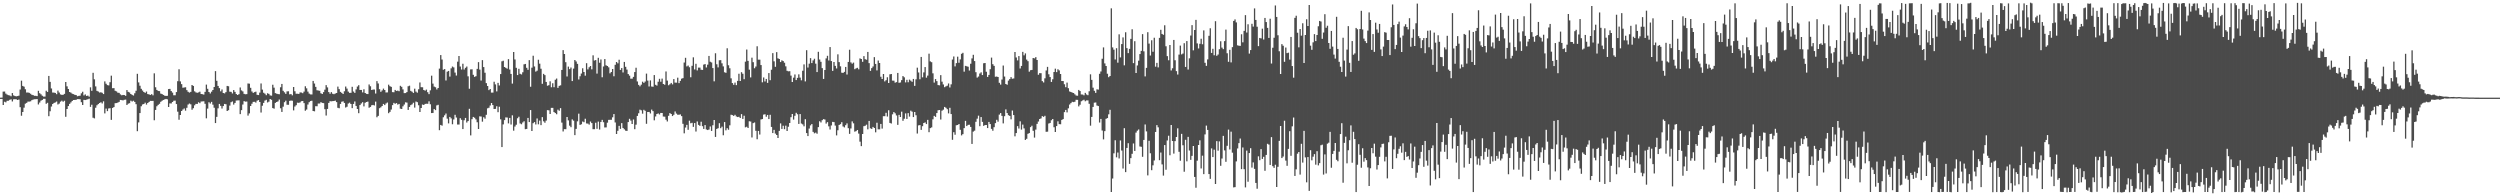 <?xml version="1.0" encoding="UTF-8"?>
<svg xmlns="http://www.w3.org/2000/svg" width="1920" height="150">
  <path d="M0 74.997h1v1.000H0zM1 74.973h1v1.000H1zM2 70.354h1v10.280H2zM3 70.314h1v7.802H3zM4 71.861h1v6.722H4zM5 72.671h1v4.736H5zM6 73.129h1v4.260H6zM7 73.311h1v3.349H7zM8 73.942h1v2.345H8zM9 71.495h1v6.454H9zM10 73.245h1v3.042H10zM11 73.793h1v2.390H11zM12 73.961h1v2.319H12zM13 73.792h1v2.984H13zM14 73.482h1v2.951H14zM15 68.787h1v13.567H15zM16 61.974h1v26.907H16zM17 65.984h1v20.033H17zM18 66.574h1v16.108H18zM19 68.566h1v11.072H19zM20 71.064h1v7.924H20zM21 70.998h1v7.048H21zM22 71.302h1v6.713H22zM23 71.965h1v5.876H23zM24 72.816h1v4.103H24zM25 73.075h1v3.409H25zM26 73.582h1v2.675H26zM27 73.572h1v2.595H27zM28 73.812h1v2.248H28zM29 69.716h1v10.523H29zM30 71.565h1v7.195H30zM31 72.454h1v4.873H31zM32 73.524h1v3.207H32zM33 74.172h1v1.711H33zM34 74.213h1v1.660H34zM35 69.680h1v10.048H35zM36 70.620h1v8.319H36zM37 58.338h1v30.916H37zM38 62.887h1v22.576H38zM39 67.940h1v13.859H39zM40 71.044h1v8.806H40zM41 71.108h1v7.935H41zM42 71.360h1v7.273H42zM43 72.327h1v5.676H43zM44 69.604h1v10.605H44zM45 71.062h1v8.492H45zM46 72.487h1v5.569H46zM47 72.871h1v4.422H47zM48 72.792h1v5.357H48zM49 72.074h1v5.294H49zM50 62.999h1v26.679H50zM51 66.303h1v17.418H51zM52 68.365h1v13.081H52zM53 70.679h1v9.100H53zM54 71.164h1v7.493H54zM55 71.989h1v5.526H55zM56 72.275h1v4.514H56zM57 72.857h1v3.891H57zM58 73.009h1v3.614H58zM59 73.926h1v2.216H59zM60 73.618h1v2.493H60zM61 73.498h1v2.723H61zM62 71.654h1v6.828H62zM63 70.431h1v10.223H63zM64 73.251h1v3.430H64zM65 72.523h1v4.353H65zM66 73.654h1v2.894H66zM67 73.425h1v2.828H67zM68 74.224h1v1.529H68zM69 67.060h1v14.994H69zM70 69.747h1v10.664H70zM71 55.889h1v34.510H71zM72 60.928h1v29.979H72zM73 66.369h1v16.386H73zM74 69.787h1v11.034H74zM75 70.320h1v9.581H75zM76 71.072h1v8.017H76zM77 70.842h1v7.682H77zM78 71.279h1v8.180H78zM79 72.267h1v5.566H79zM80 62.535h1v24.557H80zM81 64.313h1v19.107H81zM82 65.401h1v19.931H82zM83 65.600h1v17.719H83zM84 63.120h1v19.960H84zM85 58.118h1v33.941H85zM86 67.715h1v15.169H86zM87 67.690h1v14.524H87zM88 69.759h1v9.517H88zM89 70.204h1v8.928H89zM90 71.187h1v7.610H90zM91 71.330h1v6.924H91zM92 72.507h1v4.231H92zM93 73.189h1v3.733H93zM94 72.890h1v4.197H94zM95 73.020h1v3.650H95zM96 73.569h1v2.915H96zM97 69.157h1v11.486H97zM98 70.549h1v9.065H98zM99 71.033h1v8.241H99zM100 72.201h1v5.130H100zM101 72.869h1v5.084H101zM102 73.353h1v4.035H102zM103 71.614h1v6.659H103zM104 69.684h1v10.327H104zM105 56.678h1v44.068H105zM106 63.272h1v30.705H106zM107 65.850h1v20.968H107zM108 68.194h1v13.403H108zM109 69.521h1v10.685H109zM110 70.651h1v9.213H110zM111 71.312h1v7.549H111zM112 70.319h1v10.027H112zM113 72.220h1v6.867H113zM114 72.482h1v5.826H114zM115 72.909h1v4.541H115zM116 72.297h1v5.243H116zM117 73.235h1v4.246H117zM118 56.338h1v36.004H118zM119 67.024h1v17.428H119zM120 69.070h1v12.527H120zM121 69.859h1v10.668H121zM122 70.012h1v9.720H122zM123 71.867h1v6.303H123zM124 72.261h1v5.123H124zM125 72.911h1v3.847H125zM126 73.465h1v2.853H126zM127 73.665h1v2.338H127zM128 73.596h1v2.713H128zM129 68.408h1v13.756H129zM130 68.247h1v11.154H130zM131 69.915h1v9.562H131zM132 71.136h1v7.208H132zM133 73.148h1v4.230H133zM134 73.189h1v4.081H134zM135 70.708h1v9.204H135zM136 62.382h1v23.375H136zM137 53.183h1v38.794H137zM138 62.524h1v25.821H138zM139 64.594h1v20.671H139zM140 67.387h1v16.710H140zM141 67.180h1v16.131H141zM142 67.007h1v18.002H142zM143 69.240h1v13.575H143zM144 70.484h1v9.783H144zM145 71.112h1v8.407H145zM146 70.532h1v9.612H146zM147 65.270h1v19.012H147zM148 65.974h1v17.147H148zM149 70.124h1v10.763H149zM150 70.938h1v8.810H150zM151 71.276h1v8.556H151zM152 70.941h1v7.585H152zM153 70.382h1v8.863H153zM154 72.180h1v5.779H154zM155 72.359h1v5.508H155zM156 72.646h1v5.133H156zM157 70.557h1v9.144H157zM158 64.957h1v25.908H158zM159 68.174h1v15.215H159zM160 70.642h1v7.878H160zM161 71.788h1v7.726H161zM162 70.401h1v7.852H162zM163 69.125h1v11.239H163zM164 66.821h1v15.907H164zM165 54.605h1v39.924H165zM166 62.062h1v27.680H166zM167 65.982h1v17.232H167zM168 67.690h1v12.111H168zM169 70.124h1v11.165H169zM170 68.721h1v14.628H170zM171 71.434h1v10.025H171zM172 71.707h1v8.136H172zM173 70.744h1v9.308H173zM174 65.977h1v19.285H174zM175 66.269h1v18.382H175zM176 70.384h1v10.730H176zM177 70.561h1v7.952H177zM178 71.787h1v6.124H178zM179 69.158h1v11.179H179zM180 70.534h1v8.540H180zM181 72.237h1v4.955H181zM182 72.952h1v4.179H182zM183 72.354h1v4.678H183zM184 67.194h1v20.480H184zM185 69.416h1v15.191H185zM186 70.207h1v10.101H186zM187 72.082h1v5.613H187zM188 72.410h1v5.650H188zM189 72.308h1v5.695H189zM190 64.120h1v24.673H190zM191 64.235h1v22.832H191zM192 67.453h1v13.968H192zM193 70.256h1v9.412H193zM194 71.300h1v6.919H194zM195 70.735h1v7.454H195zM196 70.398h1v8.397H196zM197 72.806h1v4.514H197zM198 72.996h1v3.876H198zM199 71.133h1v7.212H199zM200 64.113h1v22.313H200zM201 68.795h1v12.427H201zM202 71.234h1v7.793H202zM203 71.941h1v5.313H203zM204 73.134h1v3.524H204zM205 71.640h1v7.033H205zM206 72.100h1v5.984H206zM207 73.274h1v2.782H207zM208 73.480h1v3.144H208zM209 65.078h1v17.925H209zM210 67.305h1v16.164H210zM211 71.507h1v7.488H211zM212 71.936h1v6.413H212zM213 72.231h1v5.631H213zM214 72.373h1v4.091H214zM215 67.040h1v16.119H215zM216 64.479h1v21.484H216zM217 69.750h1v12.189H217zM218 70.916h1v7.557H218zM219 72.077h1v5.218H219zM220 70.202h1v10.243H220zM221 70.115h1v10.388H221zM222 72.448h1v5.035H222zM223 72.227h1v4.976H223zM224 73.213h1v4.129H224zM225 66.819h1v17.988H225zM226 70.076h1v11.738H226zM227 71.966h1v8.822H227zM228 71.981h1v6.857H228zM229 72.164h1v6.848H229zM230 70.980h1v7.671H230zM231 71.082h1v6.619H231zM232 71.552h1v6.015H232zM233 70.333h1v8.876H233zM234 66.259h1v18.808H234zM235 67.838h1v16.265H235zM236 70.331h1v9.964H236zM237 71.871h1v6.606H237zM238 72.510h1v5.086H238zM239 72.573h1v4.771H239zM240 62.180h1v23.056H240zM241 64.170h1v21.337H241zM242 66.712h1v14.865H242zM243 69.344h1v12.249H243zM244 69.508h1v10.031H244zM245 69.735h1v9.758H245zM246 71.619h1v6.802H246zM247 72.179h1v6.891H247zM248 70.755h1v8.438H248zM249 68.852h1v14.992H249zM250 65.363h1v23.375H250zM251 67.107h1v16.564H251zM252 70.711h1v8.341H252zM253 72.011h1v5.701H253zM254 70.746h1v7.095H254zM255 71.996h1v5.683H255zM256 72.349h1v5.206H256zM257 71.842h1v5.401H257zM258 71.420h1v7.026H258zM259 66.519h1v16.252H259zM260 68.445h1v14.713H260zM261 70.573h1v9.256H261zM262 71.301h1v6.832H262zM263 72.207h1v5.624H263zM264 70.114h1v8.953H264zM265 66.434h1v16.135H265zM266 68.068h1v13.914H266zM267 70.358h1v9.136H267zM268 71.327h1v7.519H268zM269 71.277h1v8.598H269zM270 66.683h1v16.370H270zM271 70.288h1v9.510H271zM272 71.298h1v6.621H272zM273 68.652h1v12.711H273zM274 66.468h1v17.266H274zM275 65.433h1v21.504H275zM276 69.088h1v11.606H276zM277 69.093h1v10.381H277zM278 70.979h1v7.532H278zM279 68.557h1v13.167H279zM280 71.435h1v7.458H280zM281 72.077h1v6.239H281zM282 72.256h1v5.791H282zM283 64.890h1v17.826H283zM284 66.244h1v15.905H284zM285 69.133h1v11.727H285zM286 68.742h1v11.850H286zM287 68.743h1v12.246H287zM288 71.845h1v6.191H288zM289 62.301h1v27.777H289zM290 64.103h1v24.858H290zM291 68.492h1v14.580H291zM292 70.490h1v11.946H292zM293 69.402h1v11.987H293zM294 68.061h1v11.741H294zM295 69.106h1v11.595H295zM296 71.012h1v8.474H296zM297 70.975h1v7.754H297zM298 65.045h1v21.903H298zM299 66.207h1v19.714H299zM300 66.706h1v17.405H300zM301 70.738h1v10.002H301zM302 70.836h1v8.186H302zM303 69.059h1v10.651H303zM304 69.814h1v9.357H304zM305 69.591h1v10.719H305zM306 70.060h1v9.776H306zM307 65.906h1v17.568H307zM308 66.663h1v17.053H308zM309 68.661h1v13.002H309zM310 71.514h1v8.764H310zM311 71.462h1v7.113H311zM312 70.706h1v8.086H312zM313 66.257h1v18.164H313zM314 65.770h1v16.356H314zM315 69.773h1v10.958H315zM316 70.476h1v9.643H316zM317 71.353h1v7.537H317zM318 68.090h1v14.537H318zM319 70.358h1v7.600H319zM320 71.191h1v7.291H320zM321 68.557h1v12.311H321zM322 63.350h1v22.658H322zM323 66.989h1v15.941H323zM324 66.999h1v13.275H324zM325 69.114h1v11.506H325zM326 69.631h1v10.191H326zM327 68.801h1v10.854H327zM328 70.793h1v8.933H328zM329 72.273h1v5.544H329zM330 69.376h1v10.706H330zM331 58.107h1v28.706H331zM332 64.197h1v22.546H332zM333 66.502h1v17.244H333zM334 66.999h1v17.604H334zM335 68.686h1v12.260H335zM336 67.600h1v12.907H336zM337 52.668h1v47.325H337zM338 42.273h1v53.666H338zM339 45.744h1v50.748H339zM340 53.548h1v36.525H340zM341 53.026h1v35.535H341zM342 61.783h1v25.426H342zM343 55.041h1v36.104H343zM344 54.496h1v40.253H344zM345 58.829h1v30.952H345zM346 52.466h1v38.452H346zM347 51.116h1v44.330H347zM348 51.760h1v40.015H348zM349 55.781h1v32.365H349zM350 57.996h1v32.276H350zM351 47.362h1v48.263H351zM352 42.997h1v52.645H352zM353 51.090h1v39.696H353zM354 53.384h1v38.644H354zM355 48.953h1v50.173H355zM356 53.411h1v38.976H356zM357 52.066h1v38.518H357zM358 51.115h1v42.995H358zM359 58.599h1v34.361H359zM360 68.132h1v15.410H360zM361 53.323h1v50.662H361zM362 53.268h1v38.297H362zM363 57.425h1v32.360H363zM364 59.057h1v31.341H364zM365 58.530h1v33.149H365zM366 52.881h1v41.010H366zM367 47.734h1v51.363H367zM368 53.452h1v35.915H368zM369 61.839h1v27.658H369zM370 46.163h1v47.282H370zM371 51.509h1v38.559H371zM372 55.864h1v35.294H372zM373 63.827h1v24.331H373zM374 66.051h1v17.128H374zM375 69.228h1v13.494H375zM376 68.332h1v12.742H376zM377 71.119h1v8.001H377zM378 71.097h1v9.609H378zM379 62.785h1v20.922H379zM380 64.796h1v18.831H380zM381 70.187h1v11.446H381zM382 63.664h1v22.529H382zM383 65.661h1v16.305H383zM384 56.890h1v34.756H384zM385 47.088h1v65.848H385zM386 46.645h1v48.899H386zM387 51.476h1v40.771H387zM388 52.123h1v38.061H388zM389 52.731h1v37.550H389zM390 45.400h1v49.363H390zM391 53.395h1v37.174H391zM392 56.758h1v38.889H392zM393 64.199h1v24.357H393zM394 39.933h1v60.405H394zM395 45.692h1v51.499H395zM396 52.053h1v43.734H396zM397 57.668h1v33.179H397zM398 52.856h1v36.800H398zM399 56.671h1v38.153H399zM400 57.180h1v38.256H400zM401 55.475h1v38.600H401zM402 49.399h1v43.746H402zM403 49.109h1v50.092H403zM404 52.082h1v46.915H404zM405 53.605h1v36.956H405zM406 46.170h1v47.552H406zM407 66.591h1v17.927H407zM408 51.947h1v48.675H408zM409 42.786h1v51.845H409zM410 51.048h1v42.705H410zM411 54.998h1v40.595H411zM412 54.273h1v36.729H412zM413 45.885h1v49.614H413zM414 48.921h1v43.682H414zM415 52.782h1v43.328H415zM416 64.371h1v25.565H416zM417 56.719h1v36.484H417zM418 57.682h1v36.576H418zM419 62.930h1v29.679H419zM420 65.825h1v18.748H420zM421 65.438h1v19.289H421zM422 62.486h1v25.082H422zM423 67.033h1v15.797H423zM424 63.967h1v18.897H424zM425 66.967h1v19.113H425zM426 61.216h1v25.634H426zM427 60.334h1v27.400H427zM428 67.489h1v16.738H428zM429 65.960h1v19.093H429zM430 65.529h1v17.504H430zM431 53.692h1v40.446H431zM432 38.479h1v62.482H432zM433 41.473h1v57.683H433zM434 47.763h1v51.473H434zM435 58.747h1v31.089H435zM436 51.126h1v41.362H436zM437 53.088h1v43.413H437zM438 51.850h1v45.849H438zM439 62.271h1v29.419H439zM440 52.664h1v39.997H440zM441 46.064h1v57.740H441zM442 47.198h1v51.763H442zM443 49.032h1v44.145H443zM444 61.026h1v26.269H444zM445 58.592h1v37.331H445zM446 56.470h1v38.953H446zM447 52.428h1v40.922H447zM448 55.271h1v38.593H448zM449 58.128h1v33.076H449zM450 48.552h1v46.252H450zM451 53.313h1v41.591H451zM452 51.644h1v44.061H452zM453 50.690h1v42.666H453zM454 53.235h1v41.260H454zM455 42.500h1v56.745H455zM456 46.463h1v52.765H456zM457 46.122h1v48.119H457zM458 56.519h1v42.407H458zM459 44.393h1v49.000H459zM460 48.180h1v51.310H460zM461 45.690h1v47.970H461zM462 59.363h1v32.676H462zM463 51.028h1v42.847H463zM464 45.376h1v52.543H464zM465 50.173h1v47.672H465zM466 50.688h1v43.539H466zM467 51.724h1v40.347H467zM468 56.329h1v35.663H468zM469 55.299h1v36.708H469zM470 52.989h1v37.131H470zM471 58.566h1v29.047H471zM472 49.742h1v44.325H472zM473 47.601h1v55.306H473zM474 48.628h1v51.813H474zM475 45.900h1v50.789H475zM476 53.695h1v45.254H476zM477 52.298h1v42.280H477zM478 55.634h1v42.644H478zM479 47.541h1v51.790H479zM480 51.327h1v49.032H480zM481 53.466h1v47.086H481zM482 56.883h1v36.868H482zM483 58.130h1v33.110H483zM484 60.394h1v32.221H484zM485 60.441h1v34.813H485zM486 59.016h1v32.714H486zM487 55.343h1v43.872H487zM488 52.014h1v43.716H488zM489 62.562h1v26.488H489zM490 65.159h1v21.854H490zM491 66.324h1v17.911H491zM492 65.007h1v19.744H492zM493 62.700h1v24.592H493zM494 63.633h1v20.707H494zM495 62.618h1v22.469H495zM496 56.537h1v38.532H496zM497 61.909h1v24.098H497zM498 66.393h1v19.565H498zM499 61.723h1v25.409H499zM500 66.473h1v17.697H500zM501 66.618h1v18.710H501zM502 57.658h1v34.781H502zM503 65.145h1v24.300H503zM504 65.761h1v21.768H504zM505 62.761h1v24.314H505zM506 60.495h1v27.413H506zM507 62.796h1v23.953H507zM508 60.385h1v26.387H508zM509 64.535h1v24.970H509zM510 65.081h1v24.524H510zM511 54.909h1v36.996H511zM512 61.922h1v31.352H512zM513 65.507h1v23.424H513zM514 64.705h1v22.141H514zM515 63.703h1v23.858H515zM516 64.799h1v24.344H516zM517 60.715h1v27.437H517zM518 63.458h1v22.160H518zM519 63.510h1v23.759H519zM520 59.674h1v28.438H520zM521 63.863h1v24.254H521zM522 62.105h1v25.751H522zM523 60.404h1v28.769H523zM524 60.025h1v35.044H524zM525 48.010h1v54.374H525zM526 44.387h1v53.539H526zM527 50.995h1v44.914H527zM528 50.345h1v49.331H528zM529 51.656h1v41.010H529zM530 59.341h1v35.337H530zM531 50.510h1v43.824H531zM532 44.020h1v53.393H532zM533 53.350h1v41.187H533zM534 49.006h1v51.991H534zM535 54.049h1v39.220H535zM536 51.925h1v43.979H536zM537 51.927h1v44.758H537zM538 53.569h1v39.898H538zM539 53.723h1v43.213H539zM540 49.621h1v49.382H540zM541 49.223h1v46.828H541zM542 51.831h1v47.596H542zM543 49.666h1v50.224H543zM544 42.957h1v56.505H544zM545 47.436h1v49.711H545zM546 47.973h1v52.600H546zM547 52.282h1v43.947H547zM548 62.481h1v29.666H548zM549 40.912h1v64.263H549zM550 49.348h1v49.672H550zM551 51.781h1v46.678H551zM552 46.276h1v48.359H552zM553 46.195h1v52.275H553zM554 48.662h1v48.597H554zM555 50.994h1v52.887H555zM556 55.522h1v38.231H556zM557 55.894h1v44.196H557zM558 37.074h1v61.366H558zM559 50.124h1v49.496H559zM560 52.434h1v43.819H560zM561 60.184h1v27.913H561zM562 63.809h1v24.637H562zM563 65.113h1v23.910H563zM564 63.431h1v24.736H564zM565 65.379h1v24.080H565zM566 62.081h1v27.850H566zM567 56.645h1v33.077H567zM568 62.222h1v28.395H568zM569 55.458h1v32.183H569zM570 56.625h1v34.718H570zM571 60.823h1v28.049H571zM572 47.336h1v50.476H572zM573 38.062h1v59.246H573zM574 46.753h1v51.545H574zM575 53.505h1v39.607H575zM576 59.428h1v33.926H576zM577 44.311h1v61.261H577zM578 47.790h1v46.800H578zM579 52.432h1v41.637H579zM580 51.080h1v49.394H580zM581 35.515h1v71.448H581zM582 45.847h1v54.700H582zM583 45.849h1v57.472H583zM584 49.967h1v41.796H584zM585 63.252h1v28.177H585zM586 59.506h1v28.533H586zM587 62.566h1v25.197H587zM588 60.634h1v29.026H588zM589 63.627h1v24.656H589zM590 56.126h1v35.323H590zM591 61.577h1v26.590H591zM592 53.570h1v43.915H592zM593 40.781h1v61.426H593zM594 47.123h1v52.637H594zM595 51.321h1v51.279H595zM596 40.016h1v63.681H596zM597 44.816h1v61.191H597zM598 45.298h1v55.231H598zM599 47.686h1v47.109H599zM600 46.353h1v52.659H600zM601 46.882h1v49.682H601zM602 48.170h1v51.064H602zM603 50.960h1v45.543H603zM604 54.350h1v46.257H604zM605 54.773h1v42.560H605zM606 54.700h1v39.765H606zM607 58.040h1v31.955H607zM608 62.972h1v24.557H608zM609 59.626h1v32.233H609zM610 57.203h1v31.729H610zM611 61.499h1v25.139H611zM612 59.826h1v27.905H612zM613 57.070h1v38.108H613zM614 59.622h1v27.966H614zM615 61.712h1v33.171H615zM616 54.332h1v41.221H616zM617 49.436h1v47.584H617zM618 62.496h1v29.028H618zM619 38.575h1v63.615H619zM620 51.867h1v52.640H620zM621 48.885h1v49.813H621zM622 44.651h1v51.680H622zM623 48.431h1v46.868H623zM624 46.366h1v54.885H624zM625 45.108h1v57.282H625zM626 48.881h1v52.936H626zM627 55.346h1v47.375H627zM628 39.797h1v57.826H628zM629 45.730h1v47.421H629zM630 47.461h1v46.604H630zM631 52.309h1v40.007H631zM632 60.608h1v30.870H632zM633 53.743h1v38.053H633zM634 44.825h1v50.125H634zM635 42.854h1v50.941H635zM636 46.439h1v50.590H636zM637 36.165h1v63.292H637zM638 46.913h1v49.423H638zM639 54.433h1v39.145H639zM640 47.640h1v46.140H640zM641 50.576h1v45.892H641zM642 52.599h1v51.401H642zM643 41.736h1v58.320H643zM644 47.743h1v48.220H644zM645 50.924h1v44.423H645zM646 55.791h1v38.073H646zM647 55.993h1v41.134H647zM648 55.189h1v42.660H648zM649 51.385h1v44.792H649zM650 57.237h1v37.528H650zM651 47.544h1v50.905H651zM652 38.208h1v64.583H652zM653 47.900h1v50.757H653zM654 48.878h1v44.349H654zM655 48.099h1v46.631H655zM656 53.134h1v47.963H656zM657 52.454h1v48.260H657zM658 52.050h1v47.791H658zM659 53.259h1v49.346H659zM660 44.863h1v63.958H660zM661 45.318h1v66.889H661zM662 47.482h1v55.417H662zM663 43.123h1v53.798H663zM664 45.467h1v51.097H664zM665 45.896h1v49.836H665zM666 39.864h1v59.445H666zM667 48.507h1v44.356H667zM668 54.408h1v44.173H668zM669 52.313h1v46.711H669zM670 51.038h1v46.470H670zM671 43.878h1v54.432H671zM672 49.094h1v52.546H672zM673 54.044h1v40.196H673zM674 46.488h1v52.844H674zM675 48.359h1v50.986H675zM676 58.934h1v36.235H676zM677 60.687h1v38.091H677zM678 56.810h1v32.441H678zM679 62.499h1v26.733H679zM680 61.608h1v25.021H680zM681 59.336h1v30.158H681zM682 63.761h1v20.944H682zM683 57.082h1v37.329H683zM684 56.830h1v38.043H684zM685 61.926h1v25.857H685zM686 61.955h1v24.127H686zM687 63.504h1v23.558H687zM688 63.060h1v25.620H688zM689 56.014h1v39.866H689zM690 63.573h1v24.626H690zM691 63.333h1v26.538H691zM692 61.546h1v24.191H692zM693 58.422h1v34.345H693zM694 59.391h1v31.787H694zM695 63.297h1v23.782H695zM696 61.291h1v30.034H696zM697 63.199h1v23.701H697zM698 61.117h1v28.423H698zM699 61.957h1v23.046H699zM700 62.802h1v22.960H700zM701 60.633h1v29.292H701zM702 65.926h1v20.080H702zM703 60.948h1v27.571H703zM704 51.971h1v50.575H704zM705 55.642h1v40.651H705zM706 60.857h1v35.191H706zM707 43.738h1v56.012H707zM708 59.405h1v37.491H708zM709 55.582h1v38.886H709zM710 51.491h1v42.517H710zM711 59.654h1v35.639H711zM712 58.082h1v33.990H712zM713 41.219h1v60.314H713zM714 47.133h1v51.271H714zM715 47.760h1v50.094H715zM716 56.327h1v35.295H716zM717 63.447h1v25.560H717zM718 60.716h1v29.020H718zM719 62.331h1v24.506H719zM720 65.347h1v19.315H720zM721 65.543h1v18.912H721zM722 57.684h1v34.095H722zM723 62.716h1v22.255H723zM724 64.849h1v19.351H724zM725 66.966h1v15.169H725zM726 66.303h1v16.496H726zM727 65.776h1v18.088H727zM728 64.086h1v22.982H728zM729 67.163h1v15.611H729zM730 64.750h1v22.864H730zM731 45.711h1v61.670H731zM732 43.368h1v58.168H732zM733 50.980h1v52.512H733zM734 48.463h1v47.765H734zM735 43.518h1v52.487H735zM736 48.199h1v47.048H736zM737 45.638h1v54.036H737zM738 41.303h1v62.663H738zM739 40.561h1v62.464H739zM740 55.059h1v43.334H740zM741 50.602h1v42.244H741zM742 50.871h1v45.945H742zM743 51.252h1v44.670H743zM744 54.178h1v41.622H744zM745 48.961h1v48.532H745zM746 44.862h1v65.691H746zM747 42.068h1v58.992H747zM748 46.907h1v53.447H748zM749 55.469h1v38.068H749zM750 59.623h1v31.514H750zM751 58.773h1v30.035H751zM752 56.494h1v40.415H752zM753 55.565h1v34.351H753zM754 57.652h1v35.935H754zM755 48.596h1v48.056H755zM756 48.392h1v47.671H756zM757 55.075h1v40.903H757zM758 59.105h1v39.262H758zM759 57.539h1v36.088H759zM760 53.144h1v42.153H760zM761 44.235h1v54.723H761zM762 49.321h1v51.068H762zM763 50.610h1v47.073H763zM764 58.932h1v35.656H764zM765 58.782h1v33.231H765zM766 59.119h1v34.306H766zM767 63.612h1v24.385H767zM768 64.994h1v21.857H768zM769 61.076h1v27.911H769zM770 50.306h1v44.439H770zM771 58.794h1v30.432H771zM772 64.516h1v19.499H772zM773 65.082h1v21.748H773zM774 61.894h1v26.601H774zM775 60.735h1v28.326H775zM776 59.254h1v32.388H776zM777 60.446h1v24.435H777zM778 60.256h1v28.105H778zM779 39.960h1v64.724H779zM780 44.119h1v58.072H780zM781 46.398h1v50.468H781zM782 43.060h1v55.652H782zM783 52.571h1v40.633H783zM784 50.621h1v48.896H784zM785 39.816h1v55.888H785zM786 42.485h1v56.146H786zM787 41.019h1v66.475H787zM788 45.773h1v60.811H788zM789 47.002h1v55.752H789zM790 55.035h1v47.135H790zM791 53.907h1v43.754H791zM792 53.728h1v42.840H792zM793 44.548h1v55.923H793zM794 44.839h1v60.831H794zM795 43.877h1v55.679H795zM796 46.071h1v49.055H796zM797 57.417h1v35.921H797zM798 56.179h1v35.215H798zM799 56.227h1v34.680H799zM800 62.285h1v26.897H800zM801 63.327h1v26.435H801zM802 60.172h1v28.781H802zM803 54.103h1v47.101H803zM804 51.363h1v49.769H804zM805 57.018h1v37.846H805zM806 59.191h1v35.221H806zM807 62.902h1v29.483H807zM808 60.870h1v30.527H808zM809 55.282h1v42.452H809zM810 52.725h1v48.675H810zM811 55.410h1v41.417H811zM812 53.188h1v40.018H812zM813 54.078h1v41.281H813zM814 56.839h1v38.604H814zM815 62.186h1v29.901H815zM816 62.258h1v29.192H816zM817 64.718h1v21.376H817zM818 66.989h1v17.451H818zM819 63.429h1v22.886H819zM820 67.741h1v15.437H820zM821 70.236h1v10.066H821zM822 70.653h1v8.552H822zM823 71.127h1v7.035H823zM824 71.422h1v7.025H824zM825 72.456h1v5.688H825zM826 73.345h1v3.310H826zM827 73.511h1v3.190H827zM828 69.086h1v12.650H828zM829 69.940h1v10.508H829zM830 72.561h1v5.200H830zM831 72.595h1v4.573H831zM832 73.202h1v3.414H832zM833 71.337h1v6.436H833zM834 72.563h1v4.519H834zM835 73.128h1v3.991H835zM836 70.098h1v9.596H836zM837 57.078h1v39.454H837zM838 61.321h1v28.502H838zM839 67.341h1v14.789H839zM840 69.750h1v9.099H840zM841 71.304h1v7.413H841zM842 68.627h1v12.447H842zM843 68.793h1v12.680H843zM844 56.667h1v37.443H844zM845 54.878h1v36.471H845zM846 45.084h1v55.183H846zM847 36.385h1v70.663H847zM848 48.705h1v51.986H848zM849 50.703h1v40.543H849zM850 56.638h1v34.061H850zM851 59.301h1v28.505H851zM852 58.372h1v25.950H852zM853 6.421h1v141.052H853zM854 36.418h1v100.706H854zM855 38.122h1v79.631H855zM856 45.679h1v62.028H856zM857 37.023h1v83.789H857zM858 48.129h1v69.000H858zM859 26.366h1v95.313H859zM860 44.107h1v63.765H860zM861 33.861h1v81.775H861zM862 28.714h1v100.727H862zM863 50.173h1v48.289H863zM864 24.787h1v107.436H864zM865 36.990h1v76.604H865zM866 40.806h1v69.173H866zM867 37.524h1v88.346H867zM868 29.858h1v91.609H868zM869 22.493h1v95.627H869zM870 48.484h1v61.708H870zM871 31.630h1v84.276H871zM872 56.061h1v45.796H872zM873 50.263h1v50.079H873zM874 46.598h1v52.853H874zM875 41.505h1v70.963H875zM876 39.058h1v73.702H876zM877 26.221h1v94.191H877zM878 39.407h1v68.079H878zM879 58.653h1v36.924H879zM880 52.132h1v48.776H880zM881 24.744h1v109.981H881zM882 33.468h1v74.681H882zM883 42.636h1v75.051H883zM884 30.931h1v99.783H884zM885 39.719h1v87.247H885zM886 28.978h1v94.268H886zM887 51.179h1v50.171H887zM888 48.298h1v47.781H888zM889 51.751h1v46.031H889zM890 29.083h1v93.945H890zM891 22.912h1v94.255H891zM892 26.064h1v100.175H892zM893 26.723h1v108.115H893zM894 19.416h1v91.979H894zM895 35.509h1v94.865H895zM896 43.095h1v64.789H896zM897 46.291h1v57.944H897zM898 34.583h1v84.643H898zM899 54.092h1v41.916H899zM900 52.437h1v55.839H900zM901 30.682h1v87.278H901zM902 46.287h1v62.128H902zM903 54.624h1v50.608H903zM904 57.234h1v41.338H904zM905 41.926h1v74.676H905zM906 35.035h1v88.427H906zM907 41.787h1v61.026H907zM908 41.135h1v70.413H908zM909 33.182h1v98.712H909zM910 51.408h1v55.936H910zM911 31.552h1v92.370H911zM912 53.379h1v51.732H912zM913 44.820h1v70.812H913zM914 27.269h1v95.483H914zM915 19.314h1v100.401H915zM916 38.656h1v73.468H916zM917 23.024h1v112.863H917zM918 15.241h1v128.963H918zM919 33.335h1v90.053H919zM920 37.214h1v74.147H920zM921 33.641h1v74.124H921zM922 29.723h1v99.665H922zM923 33.971h1v85.577H923zM924 23.358h1v110.362H924zM925 48.223h1v54.978H925zM926 50.609h1v45.838H926zM927 45.628h1v54.148H927zM928 27.508h1v106.195H928zM929 21.717h1v115.633H929zM930 40.667h1v73.293H930zM931 37.485h1v83.132H931zM932 42.443h1v72.485H932zM933 16.302h1v125.000H933zM934 42.841h1v65.565H934zM935 41.865h1v73.859H935zM936 37.801h1v70.809H936zM937 31.706h1v95.622H937zM938 36.578h1v85.184H938zM939 37.746h1v66.596H939zM940 31.572h1v83.912H940zM941 22.744h1v101.528H941zM942 40.897h1v71.070H942zM943 47.448h1v52.103H943zM944 38.240h1v76.573H944zM945 47.922h1v53.213H945zM946 36.194h1v81.079H946zM947 16.063h1v127.850H947zM948 14.904h1v128.814H948zM949 17.212h1v106.749H949zM950 34.792h1v79.207H950zM951 35.133h1v74.806H951zM952 35.207h1v71.209H952zM953 26.340h1v103.552H953zM954 32.491h1v80.770H954zM955 23.716h1v106.214H955zM956 11.643h1v132.258H956zM957 25.000h1v90.662H957zM958 18.657h1v120.909H958zM959 41.163h1v76.406H959zM960 38.462h1v75.343H960zM961 18.264h1v110.460H961zM962 20.413h1v104.317H962zM963 6.475h1v123.230H963zM964 15.328h1v125.177H964zM965 20.507h1v124.447H965zM966 35.446h1v84.616H966zM967 29.113h1v93.916H967zM968 29.476h1v85.058H968zM969 22.002h1v100.062H969zM970 30.359h1v90.069H970zM971 13.768h1v117.414H971zM972 16.929h1v102.061H972zM973 21.383h1v89.080H973zM974 29.155h1v81.903H974zM975 14.371h1v112.314H975zM976 48.774h1v56.524H976zM977 36.665h1v90.999H977zM978 28.988h1v99.942H978zM979 4.190h1v122.324H979zM980 12.985h1v130.650H980zM981 27.073h1v101.051H981zM982 39.386h1v68.818H982zM983 56.816h1v39.931H983zM984 33.914h1v87.482H984zM985 35.104h1v85.094H985zM986 47.488h1v45.234H986zM987 36.490h1v86.839H987zM988 40.818h1v86.495H988zM989 40.451h1v73.900H989zM990 45.777h1v54.986H990zM991 28.368h1v91.304H991zM992 50.762h1v46.260H992zM993 59.649h1v30.609H993zM994 13.720h1v121.377H994zM995 12.104h1v117.929H995zM996 25.126h1v92.915H996zM997 36.352h1v80.374H997zM998 22.296h1v111.805H998zM999 27.411h1v83.050H999zM1000 17.875h1v107.024H1000zM1001 48.392h1v52.107H1001zM1002 26.868h1v94.001H1002zM1003 14.778h1v125.275H1003zM1004 19.953h1v100.656H1004zM1005 3.815h1v142.780H1005zM1006 35.096h1v80.268H1006zM1007 38.253h1v84.863H1007zM1008 32.493h1v87.850H1008zM1009 26.209h1v92.156H1009zM1010 31.539h1v94.928H1010zM1011 26.895h1v89.233H1011zM1012 20.148h1v106.900H1012zM1013 16.097h1v109.193H1013zM1014 16.535h1v95.050H1014zM1015 29.815h1v81.285H1015zM1016 24.962h1v109.144H1016zM1017 10.929h1v107.665H1017zM1018 21.297h1v111.903H1018zM1019 19.774h1v90.549H1019zM1020 33.000h1v76.578H1020zM1021 37.473h1v63.820H1021zM1022 23.780h1v105.044H1022zM1023 35.810h1v82.425H1023zM1024 41.948h1v73.926H1024zM1025 45.027h1v64.804H1025zM1026 12.893h1v109.832H1026zM1027 37.578h1v86.256H1027zM1028 47.460h1v69.044H1028zM1029 51.258h1v51.710H1029zM1030 55.271h1v39.351H1030zM1031 28.990h1v111.374H1031zM1032 46.519h1v63.213H1032zM1033 58.827h1v46.113H1033zM1034 38.096h1v87.335H1034zM1035 20.073h1v95.354H1035zM1036 48.256h1v59.439H1036zM1037 55.250h1v41.073H1037zM1038 31.542h1v93.450H1038zM1039 42.046h1v59.182H1039zM1040 41.030h1v65.783H1040zM1041 21.442h1v126.069H1041zM1042 22.492h1v104.049H1042zM1043 46.697h1v64.052H1043zM1044 22.297h1v96.606H1044zM1045 8.311h1v120.531H1045zM1046 22.645h1v91.246H1046zM1047 29.656h1v94.502H1047zM1048 31.578h1v89.869H1048zM1049 33.092h1v89.877H1049zM1050 23.526h1v105.012H1050zM1051 9.510h1v133.318H1051zM1052 15.368h1v113.870H1052zM1053 38.292h1v75.379H1053zM1054 26.145h1v91.574H1054zM1055 39.845h1v70.506H1055zM1056 17.397h1v102.928H1056zM1057 22.614h1v107.604H1057zM1058 25.128h1v101.634H1058zM1059 18.377h1v102.027H1059zM1060 37.957h1v75.221H1060zM1061 43.061h1v67.467H1061zM1062 35.782h1v74.558H1062zM1063 24.680h1v99.268H1063zM1064 25.097h1v95.319H1064zM1065 30.735h1v106.269H1065zM1066 30.696h1v78.545H1066zM1067 42.278h1v62.081H1067zM1068 20.932h1v83.326H1068zM1069 3.423h1v126.294H1069zM1070 19.136h1v95.621H1070zM1071 37.723h1v67.864H1071zM1072 34.516h1v86.973H1072zM1073 18.516h1v99.613H1073zM1074 16.661h1v97.597H1074zM1075 28.867h1v83.491H1075zM1076 39.913h1v77.344H1076zM1077 27.344h1v82.735H1077zM1078 20.276h1v102.708H1078zM1079 18.639h1v97.978H1079zM1080 20.738h1v99.727H1080zM1081 22.598h1v97.279H1081zM1082 13.969h1v108.536H1082zM1083 35.856h1v74.328H1083zM1084 29.035h1v99.970H1084zM1085 22.481h1v101.504H1085zM1086 35.318h1v77.341H1086zM1087 17.853h1v118.690H1087zM1088 2.748h1v129.850H1088zM1089 27.752h1v99.099H1089zM1090 29.305h1v92.407H1090zM1091 36.982h1v79.630H1091zM1092 30.883h1v80.552H1092zM1093 29.229h1v98.892H1093zM1094 40.860h1v67.394H1094zM1095 29.126h1v94.245H1095zM1096 23.582h1v103.577H1096zM1097 36.322h1v79.002H1097zM1098 23.351h1v119.072H1098zM1099 37.945h1v75.819H1099zM1100 49.817h1v61.857H1100zM1101 25.049h1v106.104H1101zM1102 32.758h1v104.946H1102zM1103 55.131h1v39.309H1103zM1104 27.061h1v99.413H1104zM1105 32.127h1v104.668H1105zM1106 43.711h1v72.715H1106zM1107 43.977h1v65.117H1107zM1108 50.787h1v52.578H1108zM1109 36.392h1v80.203H1109zM1110 37.936h1v73.261H1110zM1111 27.517h1v94.697H1111zM1112 53.446h1v49.511H1112zM1113 54.492h1v41.152H1113zM1114 60.062h1v30.634H1114zM1115 10.087h1v104.044H1115zM1116 37.217h1v67.564H1116zM1117 48.926h1v53.930H1117zM1118 35.288h1v89.587H1118zM1119 27.742h1v84.402H1119zM1120 33.533h1v104.026H1120zM1121 52.640h1v43.486H1121zM1122 49.490h1v53.855H1122zM1123 51.564h1v49.207H1123zM1124 26.082h1v102.584H1124zM1125 26.718h1v84.346H1125zM1126 48.824h1v52.399H1126zM1127 37.066h1v76.564H1127zM1128 23.273h1v102.555H1128zM1129 38.575h1v82.888H1129zM1130 47.592h1v60.104H1130zM1131 24.524h1v122.965H1131zM1132 49.874h1v56.699H1132zM1133 23.762h1v96.311H1133zM1134 21.464h1v104.933H1134zM1135 7.867h1v113.859H1135zM1136 31.735h1v95.256H1136zM1137 34.922h1v85.010H1137zM1138 36.105h1v70.075H1138zM1139 19.605h1v102.957H1139zM1140 35.312h1v81.269H1140zM1141 40.222h1v73.523H1141zM1142 26.912h1v93.498H1142zM1143 27.209h1v87.591H1143zM1144 20.249h1v105.592H1144zM1145 35.746h1v84.303H1145zM1146 32.630h1v91.387H1146zM1147 37.156h1v64.145H1147zM1148 11.215h1v112.238H1148zM1149 28.864h1v90.911H1149zM1150 28.208h1v93.632H1150zM1151 31.377h1v84.965H1151zM1152 9.979h1v113.240H1152zM1153 20.838h1v100.934H1153zM1154 22.784h1v95.580H1154zM1155 29.510h1v83.862H1155zM1156 45.125h1v59.124H1156zM1157 36.822h1v81.089H1157zM1158 12.082h1v121.763H1158zM1159 32.673h1v88.607H1159zM1160 44.853h1v68.910H1160zM1161 42.830h1v67.308H1161zM1162 14.796h1v115.467H1162zM1163 36.137h1v69.451H1163zM1164 38.926h1v66.325H1164zM1165 14.607h1v101.917H1165zM1166 25.003h1v105.297H1166zM1167 31.777h1v89.452H1167zM1168 39.134h1v67.049H1168zM1169 24.079h1v111.563H1169zM1170 12.486h1v111.657H1170zM1171 27.535h1v81.683H1171zM1172 35.525h1v79.620H1172zM1173 31.967h1v86.982H1173zM1174 29.953h1v74.824H1174zM1175 2.624h1v135.394H1175zM1176 24.684h1v93.672H1176zM1177 28.199h1v85.481H1177zM1178 32.029h1v91.547H1178zM1179 27.689h1v83.280H1179zM1180 26.883h1v82.944H1180zM1181 16.851h1v114.488H1181zM1182 28.186h1v92.786H1182zM1183 29.059h1v87.889H1183zM1184 31.923h1v81.350H1184zM1185 26.685h1v98.466H1185zM1186 41.001h1v74.056H1186zM1187 52.573h1v47.117H1187zM1188 29.511h1v79.273H1188zM1189 21.106h1v105.276H1189zM1190 18.385h1v119.638H1190zM1191 39.706h1v74.648H1191zM1192 46.792h1v67.740H1192zM1193 50.743h1v42.087H1193zM1194 33.063h1v98.550H1194zM1195 46.011h1v64.916H1195zM1196 56.227h1v35.988H1196zM1197 32.097h1v90.236H1197zM1198 24.250h1v114.219H1198zM1199 32.952h1v70.798H1199zM1200 37.702h1v78.826H1200zM1201 37.069h1v76.226H1201zM1202 39.965h1v65.636H1202zM1203 34.296h1v79.640H1203zM1204 10.751h1v120.117H1204zM1205 15.685h1v113.829H1205zM1206 32.191h1v88.890H1206zM1207 32.247h1v86.627H1207zM1208 33.594h1v80.564H1208zM1209 23.951h1v101.270H1209zM1210 22.863h1v91.654H1210zM1211 33.699h1v81.340H1211zM1212 26.494h1v96.832H1212zM1213 14.653h1v114.791H1213zM1214 29.332h1v104.153H1214zM1215 38.068h1v79.000H1215zM1216 37.298h1v80.867H1216zM1217 26.807h1v92.244H1217zM1218 32.072h1v80.673H1218zM1219 35.887h1v75.108H1219zM1220 35.667h1v72.144H1220zM1221 27.638h1v110.683H1221zM1222 4.617h1v130.526H1222zM1223 32.658h1v81.488H1223zM1224 23.171h1v97.966H1224zM1225 18.944h1v104.213H1225zM1226 41.135h1v73.285H1226zM1227 33.485h1v80.033H1227zM1228 9.556h1v130.133H1228zM1229 21.369h1v98.515H1229zM1230 35.014h1v71.314H1230zM1231 37.736h1v72.318H1231zM1232 21.778h1v119.471H1232zM1233 28.921h1v85.901H1233zM1234 43.727h1v61.880H1234zM1235 26.959h1v96.650H1235zM1236 23.280h1v116.564H1236zM1237 25.341h1v101.999H1237zM1238 36.805h1v81.233H1238zM1239 42.567h1v68.514H1239zM1240 43.667h1v57.140H1240zM1241 11.324h1v122.489H1241zM1242 29.243h1v91.412H1242zM1243 20.410h1v108.104H1243zM1244 37.113h1v81.971H1244zM1245 10.063h1v112.239H1245zM1246 22.022h1v97.782H1246zM1247 30.981h1v85.369H1247zM1248 27.441h1v95.639H1248zM1249 31.047h1v77.818H1249zM1250 34.135h1v69.273H1250zM1251 26.332h1v102.676H1251zM1252 19.796h1v100.780H1252zM1253 34.298h1v82.586H1253zM1254 28.229h1v95.779H1254zM1255 29.214h1v103.550H1255zM1256 18.790h1v100.527H1256zM1257 23.777h1v101.680H1257zM1258 29.564h1v81.549H1258zM1259 27.891h1v98.364H1259zM1260 20.554h1v112.066H1260zM1261 13.174h1v122.199H1261zM1262 20.550h1v112.605H1262zM1263 29.118h1v86.525H1263zM1264 8.205h1v133.635H1264zM1265 27.317h1v87.739H1265zM1266 30.468h1v82.255H1266zM1267 17.304h1v104.418H1267zM1268 43.772h1v70.391H1268zM1269 14.060h1v112.018H1269zM1270 34.650h1v98.552H1270zM1271 32.683h1v80.308H1271zM1272 47.254h1v58.590H1272zM1273 35.180h1v83.164H1273zM1274 34.594h1v79.785H1274zM1275 35.955h1v77.975H1275zM1276 46.629h1v54.983H1276zM1277 54.375h1v37.375H1277zM1278 58.142h1v34.755H1278zM1279 32.847h1v85.180H1279zM1280 47.213h1v60.645H1280zM1281 47.968h1v47.543H1281zM1282 33.681h1v86.551H1282zM1283 36.968h1v77.274H1283zM1284 15.362h1v127.770H1284zM1285 45.883h1v53.656H1285zM1286 50.444h1v45.256H1286zM1287 52.614h1v42.663H1287zM1288 29.736h1v93.897H1288zM1289 38.395h1v76.813H1289zM1290 52.884h1v47.453H1290zM1291 39.560h1v76.234H1291zM1292 12.553h1v122.435H1292zM1293 19.642h1v108.156H1293zM1294 13.751h1v106.506H1294zM1295 21.587h1v109.670H1295zM1296 45.665h1v65.695H1296zM1297 52.493h1v48.316H1297zM1298 14.613h1v108.795H1298zM1299 21.528h1v100.035H1299zM1300 24.591h1v92.366H1300zM1301 37.336h1v86.085H1301zM1302 44.637h1v65.991H1302zM1303 40.709h1v71.270H1303zM1304 47.186h1v56.484H1304zM1305 48.860h1v51.399H1305zM1306 51.753h1v47.307H1306zM1307 55.923h1v40.916H1307zM1308 17.755h1v112.449H1308zM1309 41.384h1v72.806H1309zM1310 48.948h1v56.485H1310zM1311 52.753h1v52.789H1311zM1312 49.573h1v51.540H1312zM1313 52.065h1v50.186H1313zM1314 53.456h1v47.556H1314zM1315 52.860h1v43.949H1315zM1316 50.592h1v45.625H1316zM1317 16.129h1v108.730H1317zM1318 24.489h1v96.119H1318zM1319 27.036h1v91.347H1319zM1320 32.210h1v85.916H1320zM1321 25.447h1v82.534H1321zM1322 32.266h1v72.540H1322zM1323 18.023h1v122.618H1323zM1324 11.196h1v117.440H1324zM1325 18.922h1v102.147H1325zM1326 35.732h1v77.411H1326zM1327 29.844h1v86.778H1327zM1328 7.276h1v124.543H1328zM1329 34.950h1v76.889H1329zM1330 40.714h1v65.642H1330zM1331 31.595h1v85.495H1331zM1332 2.557h1v139.926H1332zM1333 13.860h1v125.142H1333zM1334 31.304h1v84.221H1334zM1335 37.585h1v74.292H1335zM1336 38.801h1v64.094H1336zM1337 44.213h1v58.120H1337zM1338 34.685h1v78.170H1338zM1339 40.959h1v64.113H1339zM1340 52.597h1v51.377H1340zM1341 28.744h1v100.822H1341zM1342 36.149h1v77.692H1342zM1343 38.558h1v76.066H1343zM1344 42.322h1v63.195H1344zM1345 51.228h1v50.265H1345zM1346 55.853h1v39.668H1346zM1347 17.142h1v128.034H1347zM1348 14.912h1v108.137H1348zM1349 35.618h1v86.502H1349zM1350 43.277h1v70.374H1350zM1351 45.373h1v59.014H1351zM1352 34.340h1v87.781H1352zM1353 42.390h1v65.536H1353zM1354 52.517h1v49.222H1354zM1355 54.829h1v47.172H1355zM1356 20.970h1v99.502H1356zM1357 32.516h1v99.188H1357zM1358 40.820h1v71.672H1358zM1359 46.698h1v56.222H1359zM1360 47.785h1v54.868H1360zM1361 46.547h1v60.391H1361zM1362 45.335h1v58.844H1362zM1363 47.089h1v51.852H1363zM1364 44.259h1v57.725H1364zM1365 16.710h1v130.725H1365zM1366 15.605h1v118.489H1366zM1367 16.750h1v104.743H1367zM1368 24.762h1v96.701H1368zM1369 23.662h1v98.521H1369zM1370 38.629h1v73.654H1370zM1371 38.165h1v84.263H1371zM1372 2.528h1v134.617H1372zM1373 17.739h1v106.613H1373zM1374 23.151h1v101.503H1374zM1375 28.086h1v85.327H1375zM1376 4.591h1v131.922H1376zM1377 21.923h1v96.409H1377zM1378 26.561h1v82.259H1378zM1379 30.133h1v87.389H1379zM1380 17.248h1v130.164H1380zM1381 18.119h1v114.819H1381zM1382 37.802h1v74.103H1382zM1383 28.426h1v77.867H1383zM1384 37.893h1v72.743H1384zM1385 45.063h1v61.887H1385zM1386 49.053h1v55.512H1386zM1387 55.738h1v50.397H1387zM1388 37.980h1v74.566H1388zM1389 16.480h1v118.668H1389zM1390 28.264h1v98.368H1390zM1391 35.559h1v84.624H1391zM1392 33.063h1v93.770H1392zM1393 39.229h1v72.790H1393zM1394 43.520h1v70.825H1394zM1395 14.754h1v127.872H1395zM1396 37.654h1v85.783H1396zM1397 33.871h1v81.374H1397zM1398 33.298h1v80.454H1398zM1399 34.445h1v87.377H1399zM1400 18.621h1v113.825H1400zM1401 33.204h1v82.808H1401zM1402 44.527h1v61.918H1402zM1403 52.307h1v49.811H1403zM1404 19.581h1v105.988H1404zM1405 35.544h1v88.671H1405zM1406 41.011h1v71.363H1406zM1407 48.162h1v49.365H1407zM1408 40.086h1v68.492H1408zM1409 36.755h1v66.588H1409zM1410 30.809h1v88.855H1410zM1411 59.232h1v33.703H1411zM1412 47.343h1v50.706H1412zM1413 3.400h1v143.998H1413zM1414 45.950h1v59.826H1414zM1415 49.420h1v50.830H1415zM1416 31.361h1v91.270H1416zM1417 9.601h1v127.521H1417zM1418 43.467h1v64.585H1418zM1419 4.668h1v132.861H1419zM1420 24.949h1v98.791H1420zM1421 39.709h1v85.580H1421zM1422 41.435h1v80.803H1422zM1423 24.953h1v102.153H1423zM1424 13.727h1v114.997H1424zM1425 30.466h1v78.358H1425zM1426 29.486h1v90.872H1426zM1427 42.198h1v71.012H1427zM1428 3.034h1v137.014H1428zM1429 24.652h1v105.296H1429zM1430 47.039h1v65.708H1430zM1431 42.796h1v58.219H1431zM1432 28.528h1v96.887H1432zM1433 21.410h1v95.976H1433zM1434 45.137h1v64.305H1434zM1435 26.448h1v97.377H1435zM1436 7.549h1v139.913H1436zM1437 19.788h1v108.813H1437zM1438 22.364h1v108.015H1438zM1439 31.803h1v101.863H1439zM1440 23.604h1v119.768H1440zM1441 34.471h1v89.660H1441zM1442 3.738h1v136.679H1442zM1443 2.561h1v144.905H1443zM1444 2.600h1v144.793H1444zM1445 10.364h1v128.774H1445zM1446 24.305h1v103.459H1446zM1447 27.690h1v95.580H1447zM1448 14.539h1v133.038H1448zM1449 14.550h1v115.485H1449zM1450 21.032h1v113.117H1450zM1451 16.911h1v118.982H1451zM1452 25.256h1v103.657H1452zM1453 8.233h1v137.859H1453zM1454 25.980h1v97.920H1454zM1455 29.394h1v90.852H1455zM1456 25.957h1v121.485H1456zM1457 11.633h1v135.826H1457zM1458 27.231h1v102.529H1458zM1459 7.377h1v135.023H1459zM1460 2.336h1v139.507H1460zM1461 17.483h1v101.553H1461zM1462 18.168h1v105.060H1462zM1463 2.976h1v134.207H1463zM1464 28.617h1v106.374H1464zM1465 16.798h1v121.251H1465zM1466 2.559h1v144.834H1466zM1467 2.532h1v130.284H1467zM1468 2.437h1v131.919H1468zM1469 11.881h1v125.499H1469zM1470 25.517h1v106.375H1470zM1471 18.408h1v118.122H1471zM1472 22.557h1v110.455H1472zM1473 26.929h1v101.808H1473zM1474 34.738h1v82.532H1474zM1475 2.987h1v135.352H1475zM1476 38.423h1v81.081H1476zM1477 37.650h1v71.636H1477zM1478 46.287h1v61.910H1478zM1479 22.839h1v112.340H1479zM1480 32.595h1v86.395H1480zM1481 23.842h1v100.177H1481zM1482 34.564h1v90.713H1482zM1483 7.300h1v140.232H1483zM1484 29.277h1v114.289H1484zM1485 39.246h1v89.031H1485zM1486 11.611h1v128.375H1486zM1487 28.148h1v93.377H1487zM1488 9.476h1v137.962H1488zM1489 2.626h1v144.977H1489zM1490 2.451h1v142.659H1490zM1491 13.943h1v133.498H1491zM1492 15.816h1v131.521H1492zM1493 16.373h1v119.369H1493zM1494 21.656h1v104.179H1494zM1495 2.270h1v145.123H1495zM1496 16.065h1v122.961H1496zM1497 2.390h1v145.027H1497zM1498 19.301h1v128.373H1498zM1499 17.753h1v114.042H1499zM1500 16.045h1v125.640H1500zM1501 17.000h1v112.420H1501zM1502 22.844h1v99.545H1502zM1503 2.811h1v144.648H1503zM1504 15.034h1v121.630H1504zM1505 31.295h1v92.665H1505zM1506 3.148h1v128.652H1506zM1507 17.930h1v122.880H1507zM1508 23.309h1v102.341H1508zM1509 28.351h1v101.123H1509zM1510 14.341h1v133.169H1510zM1511 2.615h1v138.258H1511zM1512 2.580h1v131.173H1512zM1513 2.159h1v136.936H1513zM1514 14.948h1v130.734H1514zM1515 37.969h1v77.546H1515zM1516 26.137h1v105.591H1516zM1517 13.110h1v122.305H1517zM1518 14.810h1v113.545H1518zM1519 13.777h1v108.385H1519zM1520 22.702h1v101.166H1520zM1521 9.673h1v134.070H1521zM1522 21.194h1v105.448H1522zM1523 29.211h1v88.714H1523zM1524 35.151h1v76.326H1524zM1525 41.018h1v62.907H1525zM1526 16.020h1v103.606H1526zM1527 14.647h1v106.712H1527zM1528 36.520h1v91.831H1528zM1529 26.435h1v98.484H1529zM1530 3.865h1v143.770H1530zM1531 28.675h1v95.315H1531zM1532 31.254h1v92.113H1532zM1533 11.525h1v135.973H1533zM1534 27.060h1v102.036H1534zM1535 18.387h1v117.464H1535zM1536 2.472h1v145.057H1536zM1537 2.626h1v145.040H1537zM1538 7.618h1v139.794H1538zM1539 4.702h1v141.324H1539zM1540 23.786h1v107.084H1540zM1541 22.071h1v105.778H1541zM1542 2.631h1v143.205H1542zM1543 22.653h1v103.725H1543zM1544 18.103h1v122.578H1544zM1545 14.742h1v132.417H1545zM1546 22.289h1v107.072H1546zM1547 11.656h1v130.818H1547zM1548 11.046h1v121.223H1548zM1549 15.670h1v117.898H1549zM1550 2.553h1v138.942H1550zM1551 20.534h1v106.286H1551zM1552 28.652h1v83.955H1552zM1553 8.010h1v139.616H1553zM1554 2.616h1v132.454H1554zM1555 21.827h1v103.367H1555zM1556 3.842h1v132.061H1556zM1557 13.288h1v134.108H1557zM1558 22.962h1v105.695H1558zM1559 2.062h1v126.832H1559zM1560 2.566h1v132.216H1560zM1561 16.273h1v109.787H1561zM1562 17.629h1v98.825H1562zM1563 13.324h1v116.433H1563zM1564 12.108h1v124.912H1564zM1565 17.349h1v112.856H1565zM1566 11.283h1v113.418H1566zM1567 38.558h1v80.782H1567zM1568 16.952h1v128.245H1568zM1569 19.779h1v103.274H1569zM1570 25.965h1v83.179H1570zM1571 35.884h1v71.578H1571zM1572 34.796h1v68.953H1572zM1573 26.936h1v83.870H1573zM1574 23.878h1v96.797H1574zM1575 28.992h1v106.637H1575zM1576 17.751h1v112.362H1576zM1577 2.506h1v140.428H1577zM1578 17.289h1v108.725H1578zM1579 27.377h1v91.410H1579zM1580 2.451h1v135.644H1580zM1581 2.571h1v134.226H1581zM1582 8.798h1v138.517H1582zM1583 2.502h1v144.919H1583zM1584 4.447h1v143.017H1584zM1585 15.590h1v128.549H1585zM1586 10.738h1v133.359H1586zM1587 14.197h1v133.480H1587zM1588 2.362h1v141.798H1588zM1589 16.426h1v131.020H1589zM1590 18.968h1v128.455H1590zM1591 14.387h1v130.073H1591zM1592 10.749h1v115.650H1592zM1593 11.000h1v136.405H1593zM1594 12.677h1v115.742H1594zM1595 27.662h1v102.122H1595zM1596 22.678h1v117.813H1596zM1597 20.663h1v108.636H1597zM1598 18.391h1v121.642H1598zM1599 20.172h1v115.924H1599zM1600 6.309h1v125.149H1600zM1601 5.795h1v132.005H1601zM1602 14.876h1v130.889H1602zM1603 2.661h1v143.752H1603zM1604 2.942h1v141.083H1604zM1605 2.669h1v144.688H1605zM1606 12.160h1v135.467H1606zM1607 5.818h1v130.452H1607zM1608 20.641h1v119.214H1608zM1609 28.710h1v91.639H1609zM1610 8.327h1v138.972H1610zM1611 12.986h1v110.075H1611zM1612 27.214h1v93.205H1612zM1613 5.855h1v130.294H1613zM1614 5.859h1v138.669H1614zM1615 25.657h1v102.633H1615zM1616 32.203h1v83.493H1616zM1617 32.058h1v87.845H1617zM1618 10.129h1v134.616H1618zM1619 19.441h1v123.920H1619zM1620 22.924h1v112.351H1620zM1621 29.904h1v90.464H1621zM1622 28.943h1v98.393H1622zM1623 2.437h1v145.143H1623zM1624 12.122h1v127.679H1624zM1625 14.107h1v115.251H1625zM1626 2.389h1v145.274H1626zM1627 21.408h1v107.850H1627zM1628 12.788h1v134.844H1628zM1629 3.125h1v144.745H1629zM1630 2.506h1v145.095H1630zM1631 2.546h1v144.786H1631zM1632 2.505h1v143.102H1632zM1633 14.521h1v127.142H1633zM1634 8.061h1v128.830H1634zM1635 3.029h1v144.591H1635zM1636 5.153h1v132.565H1636zM1637 9.906h1v132.870H1637zM1638 3.857h1v143.591H1638zM1639 2.477h1v144.894H1639zM1640 8.226h1v136.620H1640zM1641 22.475h1v103.028H1641zM1642 5.420h1v127.607H1642zM1643 12.561h1v132.877H1643zM1644 7.654h1v132.211H1644zM1645 4.453h1v143.046H1645zM1646 2.392h1v127.630H1646zM1647 2.260h1v145.158H1647zM1648 2.597h1v144.594H1648zM1649 3.080h1v130.949H1649zM1650 18.085h1v126.579H1650zM1651 11.996h1v130.657H1651zM1652 2.622h1v145.620H1652zM1653 6.595h1v140.906H1653zM1654 19.295h1v109.039H1654zM1655 21.347h1v105.675H1655zM1656 28.141h1v93.748H1656zM1657 10.187h1v122.176H1657zM1658 5.878h1v127.790H1658zM1659 20.510h1v102.119H1659zM1660 8.282h1v131.033H1660zM1661 2.249h1v145.252H1661zM1662 16.466h1v107.184H1662zM1663 25.954h1v92.839H1663zM1664 30.613h1v83.706H1664zM1665 2.619h1v122.346H1665zM1666 24.107h1v97.042H1666zM1667 10.571h1v137.115H1667zM1668 17.570h1v111.394H1668zM1669 2.405h1v144.321H1669zM1670 2.273h1v142.147H1670zM1671 2.613h1v137.947H1671zM1672 5.600h1v126.431H1672zM1673 2.750h1v142.677H1673zM1674 27.203h1v98.834H1674zM1675 2.699h1v142.929H1675zM1676 2.283h1v145.321H1676zM1677 2.419h1v145.021H1677zM1678 5.055h1v142.420H1678zM1679 16.400h1v117.072H1679zM1680 11.933h1v130.295H1680zM1681 2.684h1v144.506H1681zM1682 8.913h1v130.422H1682zM1683 4.729h1v138.950H1683zM1684 2.802h1v144.978H1684zM1685 2.601h1v141.024H1685zM1686 8.054h1v132.233H1686zM1687 2.624h1v129.913H1687zM1688 6.367h1v136.418H1688zM1689 11.282h1v131.868H1689zM1690 11.563h1v128.325H1690zM1691 12.890h1v116.830H1691zM1692 5.219h1v136.539H1692zM1693 7.887h1v139.554H1693zM1694 2.432h1v134.216H1694zM1695 9.446h1v137.991H1695zM1696 13.411h1v130.743H1696zM1697 7.015h1v135.649H1697zM1698 9.819h1v118.642H1698zM1699 2.522h1v145.926H1699zM1700 21.932h1v123.251H1700zM1701 16.894h1v115.394H1701zM1702 19.612h1v111.060H1702zM1703 5.932h1v133.504H1703zM1704 19.543h1v118.434H1704zM1705 12.448h1v124.501H1705zM1706 11.434h1v136.065H1706zM1707 28.401h1v102.654H1707zM1708 2.478h1v144.950H1708zM1709 23.189h1v119.408H1709zM1710 24.275h1v90.027H1710zM1711 30.620h1v89.357H1711zM1712 20.837h1v117.385H1712zM1713 2.489h1v119.906H1713zM1714 32.704h1v95.563H1714zM1715 29.587h1v98.906H1715zM1716 2.470h1v145.098H1716zM1717 4.014h1v143.413H1717zM1718 21.856h1v105.539H1718zM1719 6.778h1v140.715H1719zM1720 27.483h1v95.618H1720zM1721 14.956h1v132.766H1721zM1722 2.393h1v144.958H1722zM1723 2.447h1v141.944H1723zM1724 8.649h1v131.394H1724zM1725 7.014h1v131.124H1725zM1726 11.649h1v117.647H1726zM1727 2.766h1v134.945H1727zM1728 11.392h1v132.766H1728zM1729 3.923h1v143.177H1729zM1730 14.811h1v132.206H1730zM1731 23.695h1v123.966H1731zM1732 16.037h1v116.539H1732zM1733 14.653h1v128.655H1733zM1734 7.874h1v130.936H1734zM1735 28.557h1v99.475H1735zM1736 7.508h1v133.640H1736zM1737 20.357h1v126.845H1737zM1738 28.530h1v99.069H1738zM1739 3.312h1v144.306H1739zM1740 8.426h1v138.992H1740zM1741 13.835h1v132.426H1741zM1742 9.154h1v119.768H1742zM1743 8.652h1v132.826H1743zM1744 12.593h1v125.495H1744zM1745 22.821h1v106.295H1745zM1746 2.420h1v145.041H1746zM1747 23.538h1v101.700H1747zM1748 21.963h1v98.674H1748zM1749 18.061h1v112.062H1749zM1750 15.383h1v132.358H1750zM1751 22.174h1v107.629H1751zM1752 24.230h1v117.502H1752zM1753 29.822h1v93.187H1753zM1754 22.738h1v113.982H1754zM1755 2.608h1v135.927H1755zM1756 37.472h1v100.188H1756zM1757 36.786h1v83.902H1757zM1758 33.097h1v87.616H1758zM1759 30.392h1v110.126H1759zM1760 25.321h1v87.295H1760zM1761 11.534h1v123.290H1761zM1762 33.577h1v86.266H1762zM1763 22.719h1v103.224H1763zM1764 2.225h1v145.143H1764zM1765 22.391h1v124.964H1765zM1766 22.763h1v108.691H1766zM1767 2.579h1v139.991H1767zM1768 17.436h1v110.565H1768zM1769 20.476h1v126.986H1769zM1770 14.979h1v123.514H1770zM1771 25.235h1v96.914H1771zM1772 35.881h1v94.063H1772zM1773 38.839h1v71.039H1773zM1774 37.210h1v86.283H1774zM1775 38.085h1v77.616H1775zM1776 34.238h1v76.833H1776zM1777 31.651h1v83.259H1777zM1778 16.698h1v106.392H1778zM1779 25.073h1v90.995H1779zM1780 44.357h1v73.156H1780zM1781 44.480h1v68.561H1781zM1782 38.961h1v78.437H1782zM1783 39.685h1v67.799H1783zM1784 37.314h1v66.008H1784zM1785 43.805h1v61.102H1785zM1786 43.758h1v61.925H1786zM1787 51.068h1v50.570H1787zM1788 50.354h1v46.810H1788zM1789 53.470h1v42.284H1789zM1790 46.535h1v49.892H1790zM1791 51.960h1v46.198H1791zM1792 51.331h1v48.095H1792zM1793 51.316h1v45.326H1793zM1794 56.006h1v38.495H1794zM1795 56.558h1v35.714H1795zM1796 52.075h1v46.494H1796zM1797 55.576h1v40.887H1797zM1798 59.033h1v35.281H1798zM1799 60.236h1v33.868H1799zM1800 56.724h1v32.810H1800zM1801 59.737h1v29.251H1801zM1802 57.329h1v38.159H1802zM1803 52.975h1v46.047H1803zM1804 43.074h1v65.503H1804zM1805 53.653h1v42.055H1805zM1806 61.809h1v29.542H1806zM1807 61.967h1v25.817H1807zM1808 66.460h1v18.445H1808zM1809 66.736h1v16.005H1809zM1810 68.788h1v14.801H1810zM1811 63.582h1v23.299H1811zM1812 65.840h1v20.652H1812zM1813 66.069h1v15.881H1813zM1814 69.399h1v10.898H1814zM1815 68.078h1v13.662H1815zM1816 47.538h1v44.436H1816zM1817 45.467h1v60.177H1817zM1818 51.742h1v49.159H1818zM1819 60.049h1v32.305H1819zM1820 60.243h1v28.186H1820zM1821 64.334h1v21.077H1821zM1822 62.942h1v21.684H1822zM1823 65.317h1v16.715H1823zM1824 66.364h1v21.531H1824zM1825 69.082h1v12.234H1825zM1826 68.001h1v13.658H1826zM1827 70.461h1v10.136H1827zM1828 68.325h1v12.316H1828zM1829 58.630h1v37.584H1829zM1830 51.209h1v40.852H1830zM1831 64.205h1v21.784H1831zM1832 64.890h1v18.811H1832zM1833 68.333h1v15.204H1833zM1834 68.628h1v12.564H1834zM1835 68.052h1v12.051H1835zM1836 59.970h1v31.595H1836zM1837 62.537h1v23.759H1837zM1838 47.303h1v53.999H1838zM1839 53.851h1v42.458H1839zM1840 59.368h1v31.764H1840zM1841 64.180h1v22.596H1841zM1842 66.419h1v17.041H1842zM1843 65.622h1v18.577H1843zM1844 67.898h1v14.969H1844zM1845 68.822h1v12.818H1845zM1846 68.119h1v14.584H1846zM1847 41.325h1v65.159H1847zM1848 57.003h1v36.304H1848zM1849 59.713h1v30.436H1849zM1850 63.196h1v23.959H1850zM1851 65.847h1v16.715H1851zM1852 38.672h1v74.671H1852zM1853 48.575h1v59.485H1853zM1854 57.450h1v36.256H1854zM1855 53.511h1v39.821H1855zM1856 56.572h1v31.912H1856zM1857 62.681h1v22.822H1857zM1858 64.702h1v17.803H1858zM1859 68.160h1v12.126H1859zM1860 68.627h1v10.719H1860zM1861 69.100h1v9.763H1861zM1862 71.668h1v7.057H1862zM1863 72.520h1v5.628H1863zM1864 72.157h1v6.397H1864zM1865 72.351h1v6.174H1865zM1866 72.714h1v5.262H1866zM1867 73.123h1v3.400H1867zM1868 72.781h1v3.750H1868zM1869 72.630h1v4.093H1869zM1870 73.222h1v3.393H1870zM1871 73.511h1v2.878H1871zM1872 73.918h1v2.298H1872zM1873 73.591h1v3.005H1873zM1874 73.721h1v2.783H1874zM1875 73.994h1v2.071H1875zM1876 74.210h1v1.674H1876zM1877 74.227h1v1.292H1877zM1878 74.177h1v1.501H1878zM1879 74.284h1v1.422H1879zM1880 74.378h1v1.276H1880zM1881 74.639h1v1.000H1881zM1882 74.503h1v1.090H1882zM1883 74.474h1v1.167H1883zM1884 74.458h1v1.149H1884zM1885 74.591h1v1.000H1885zM1886 74.648h1v1.000H1886zM1887 74.623h1v1.000H1887zM1888 74.497h1v1.000H1888zM1889 74.576h1v1.000H1889zM1890 74.718h1v1.000H1890zM1891 74.826h1v1.000H1891zM1892 74.817h1v1.000H1892zM1893 74.810h1v1.000H1893zM1894 74.819h1v1.000H1894zM1895 74.870h1v1.000H1895zM1896 74.914h1v1.000H1896zM1897 74.892h1v1.000H1897zM1898 74.885h1v1.000H1898zM1899 74.900h1v1.000H1899zM1900 74.934h1v1.000H1900zM1901 74.961h1v1.000H1901zM1902 74.971h1v1.000H1902zM1903 74.979h1v1.000H1903zM1904 74.985h1v1.000H1904zM1905 74.993h1v1.000H1905zM1906 74.995h1v1.000H1906zM1907 74.995h1v1.000H1907zM1908 74.995h1v1.000H1908zM1909 74.997h1v1.000H1909zM1910 74.997h1v1.000H1910zM1911 74.997h1v1.000H1911zM1912 74.997h1v1.000H1912zM1913 74.997h1v1.000H1913zM1914 74.997h1v1.000H1914zM1915 74.998h1v1.000H1915zM1916 74.997h1v1.000H1916zM1917 74.997h1v1.000H1917zM1918 74.997h1v1.000H1918zM1919 74.997h1v1.000H1919z" fill="#4a4a4a"></path>
</svg>
